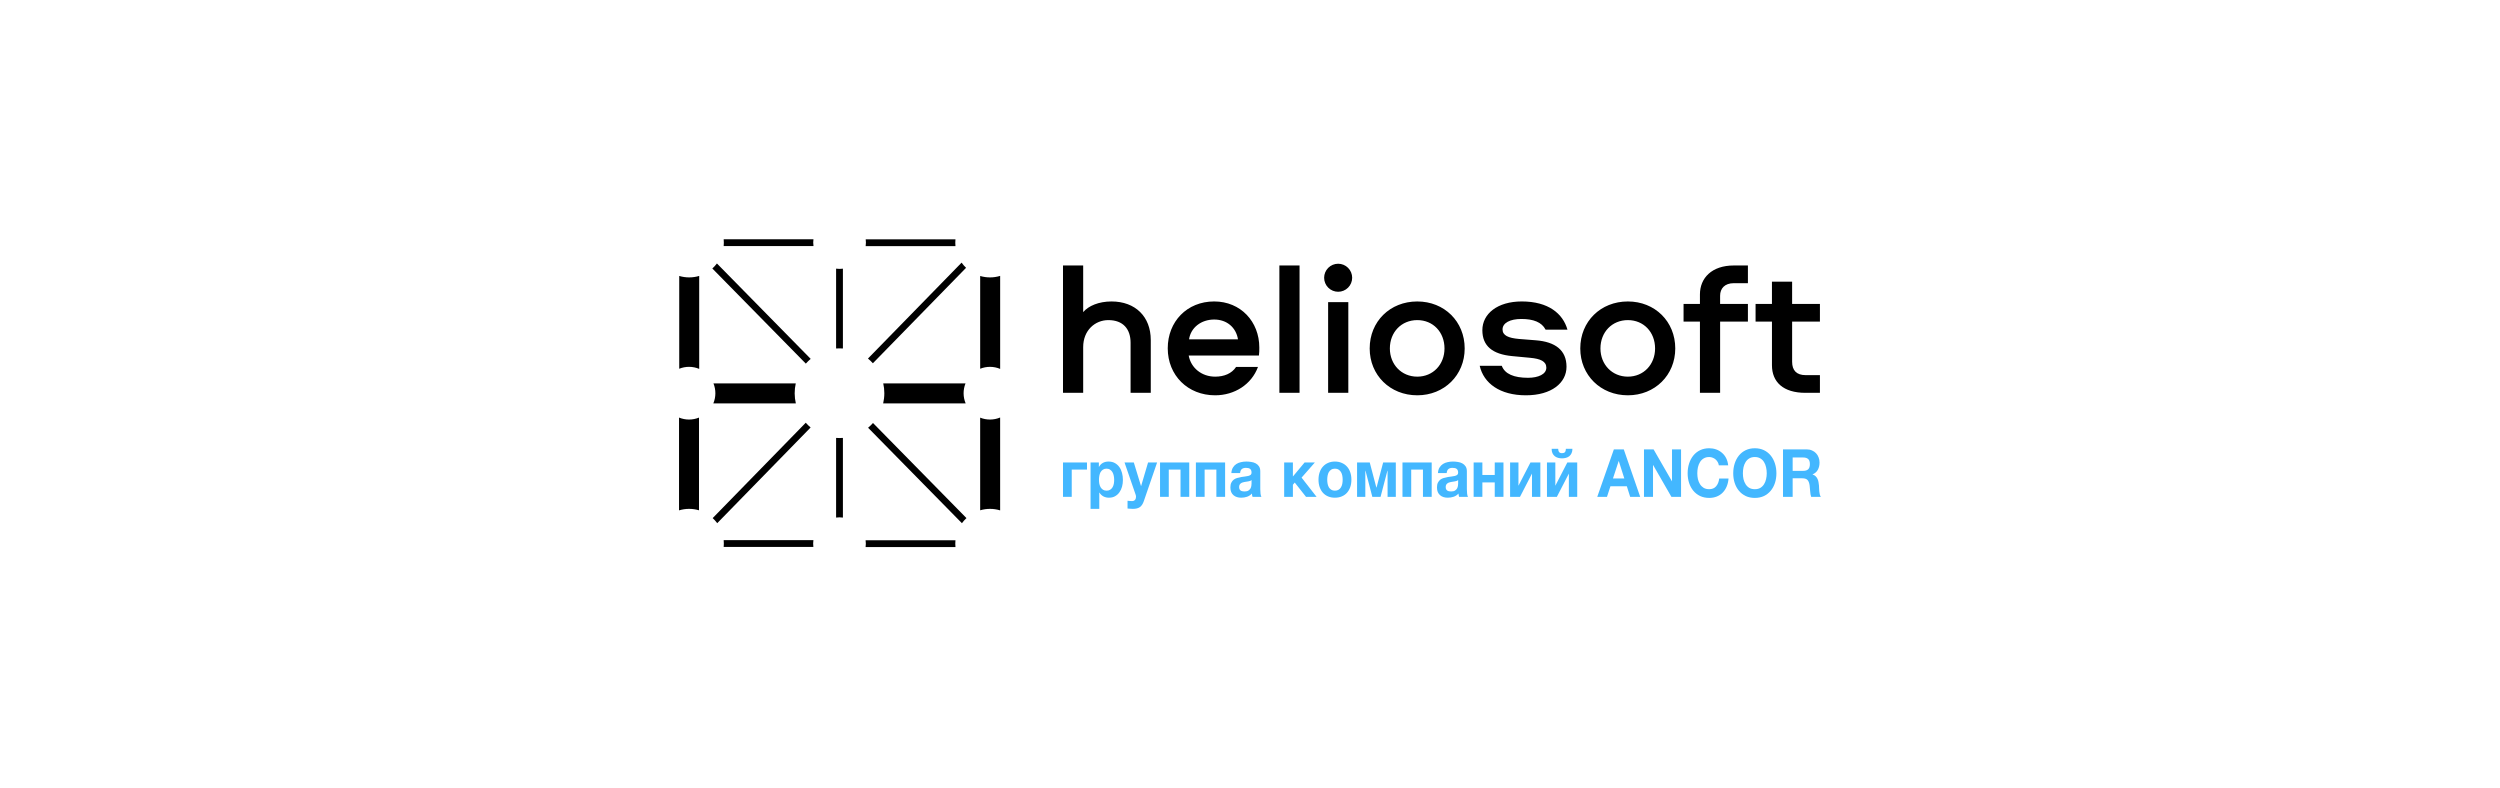<svg width="257" height="81" viewBox="0 0 257 81" fill="none" xmlns="http://www.w3.org/2000/svg">
<path d="M109.276 47.542H111.742V48.273H110.174V51.075H109.276V47.542Z" fill="#43B7FF"/>
<path d="M112.109 47.542H112.963V47.993H112.975C113.085 47.802 113.224 47.663 113.393 47.576C113.561 47.49 113.747 47.447 113.949 47.447C114.206 47.447 114.427 47.499 114.613 47.604C114.798 47.709 114.952 47.847 115.074 48.021C115.196 48.194 115.287 48.397 115.346 48.629C115.405 48.857 115.435 49.096 115.435 49.346C115.435 49.583 115.405 49.811 115.346 50.03C115.287 50.248 115.196 50.442 115.074 50.611C114.956 50.779 114.807 50.913 114.625 51.014C114.448 51.114 114.24 51.164 113.999 51.164C113.797 51.164 113.61 51.121 113.437 51.034C113.268 50.943 113.129 50.811 113.02 50.638H113.007V52.312H112.109V47.542ZM113.759 50.44C113.907 50.44 114.029 50.408 114.126 50.344C114.227 50.28 114.307 50.198 114.366 50.098C114.429 49.993 114.474 49.875 114.499 49.743C114.524 49.606 114.537 49.465 114.537 49.319C114.537 49.178 114.522 49.039 114.493 48.902C114.467 48.766 114.423 48.645 114.36 48.54C114.297 48.431 114.214 48.344 114.113 48.28C114.016 48.212 113.896 48.178 113.753 48.178C113.605 48.178 113.481 48.212 113.38 48.28C113.283 48.344 113.203 48.428 113.14 48.533C113.081 48.638 113.039 48.761 113.013 48.902C112.988 49.039 112.975 49.178 112.975 49.319C112.975 49.465 112.988 49.606 113.013 49.743C113.043 49.875 113.087 49.993 113.146 50.098C113.209 50.198 113.289 50.28 113.386 50.344C113.487 50.408 113.612 50.44 113.759 50.44Z" fill="#43B7FF"/>
<path d="M116.461 52.312C116.368 52.312 116.275 52.308 116.183 52.298C116.094 52.294 116.003 52.287 115.911 52.278V51.478C115.982 51.488 116.056 51.494 116.132 51.499C116.212 51.508 116.29 51.513 116.366 51.513C116.501 51.513 116.604 51.472 116.676 51.39C116.747 51.308 116.783 51.203 116.783 51.075C116.783 50.998 116.77 50.925 116.745 50.857L115.601 47.542H116.556L117.295 49.961H117.308L118.022 47.542H118.951L117.586 51.513C117.489 51.8 117.354 52.005 117.181 52.128C117.009 52.251 116.768 52.312 116.461 52.312Z" fill="#43B7FF"/>
<path d="M119.252 47.542H122.255V51.075H121.357V48.273H120.15V51.075H119.252V47.542Z" fill="#43B7FF"/>
<path d="M122.938 47.542H125.941V51.075H125.043V48.273H123.835V51.075H122.938V47.542Z" fill="#43B7FF"/>
<path d="M127.597 51.164C127.441 51.164 127.296 51.144 127.161 51.103C127.026 51.062 126.908 50.998 126.807 50.911C126.705 50.825 126.625 50.715 126.566 50.583C126.512 50.451 126.484 50.294 126.484 50.112C126.484 49.911 126.516 49.747 126.579 49.62C126.646 49.488 126.731 49.383 126.832 49.305C126.937 49.228 127.055 49.171 127.186 49.135C127.321 49.093 127.456 49.062 127.591 49.039C127.725 49.016 127.858 48.998 127.989 48.984C128.119 48.971 128.235 48.95 128.336 48.923C128.438 48.895 128.518 48.857 128.577 48.806C128.636 48.752 128.663 48.674 128.659 48.574C128.659 48.474 128.642 48.392 128.608 48.328C128.579 48.264 128.537 48.217 128.482 48.185C128.431 48.148 128.37 48.125 128.299 48.116C128.231 48.103 128.157 48.096 128.077 48.096C127.9 48.096 127.761 48.137 127.66 48.219C127.559 48.301 127.5 48.438 127.483 48.629H126.585C126.598 48.406 126.651 48.219 126.743 48.068C126.836 47.913 126.954 47.791 127.097 47.699C127.241 47.608 127.401 47.544 127.578 47.508C127.755 47.467 127.936 47.447 128.122 47.447C128.286 47.447 128.452 47.46 128.621 47.488C128.79 47.51 128.943 47.558 129.082 47.631C129.222 47.704 129.335 47.806 129.424 47.939C129.512 48.071 129.557 48.242 129.557 48.451V50.289C129.557 50.449 129.565 50.602 129.582 50.747C129.599 50.893 129.628 51.002 129.67 51.075H128.76C128.743 51.021 128.728 50.966 128.716 50.911C128.707 50.852 128.701 50.793 128.697 50.734C128.554 50.893 128.385 51.005 128.191 51.068C127.997 51.132 127.799 51.164 127.597 51.164ZM127.932 50.522C128.109 50.522 128.246 50.49 128.343 50.426C128.44 50.362 128.511 50.287 128.558 50.2C128.604 50.109 128.631 50.018 128.64 49.927C128.653 49.836 128.659 49.763 128.659 49.709V49.346C128.621 49.383 128.575 49.412 128.52 49.435C128.465 49.453 128.404 49.469 128.336 49.483C128.269 49.497 128.2 49.508 128.128 49.517C128.056 49.526 127.985 49.538 127.913 49.551C127.841 49.565 127.774 49.583 127.711 49.606C127.647 49.629 127.591 49.661 127.54 49.702C127.494 49.738 127.456 49.786 127.426 49.845C127.397 49.904 127.382 49.98 127.382 50.071C127.382 50.162 127.397 50.237 127.426 50.296C127.456 50.351 127.496 50.396 127.546 50.433C127.597 50.465 127.656 50.488 127.723 50.501C127.791 50.515 127.86 50.522 127.932 50.522Z" fill="#43B7FF"/>
<path d="M132.013 47.542H132.91V48.984L134.112 47.542H135.167L133.802 49.1L135.344 51.075H134.257L133.1 49.606L132.91 49.831V51.075H132.013V47.542Z" fill="#43B7FF"/>
<path d="M137.23 51.164C136.973 51.164 136.741 51.121 136.534 51.034C136.328 50.948 136.151 50.825 136.003 50.665C135.856 50.501 135.742 50.305 135.662 50.078C135.582 49.85 135.542 49.595 135.542 49.312C135.542 49.03 135.582 48.775 135.662 48.547C135.742 48.314 135.856 48.118 136.003 47.959C136.151 47.795 136.328 47.67 136.534 47.583C136.741 47.492 136.973 47.447 137.23 47.447C137.487 47.447 137.718 47.492 137.925 47.583C138.136 47.67 138.315 47.795 138.462 47.959C138.61 48.118 138.724 48.314 138.804 48.547C138.884 48.775 138.924 49.03 138.924 49.312C138.924 49.595 138.884 49.85 138.804 50.078C138.724 50.305 138.61 50.501 138.462 50.665C138.315 50.825 138.136 50.948 137.925 51.034C137.718 51.121 137.487 51.164 137.23 51.164ZM137.23 50.44C137.381 50.44 137.508 50.408 137.609 50.344C137.714 50.28 137.796 50.196 137.855 50.091C137.919 49.982 137.963 49.861 137.988 49.729C138.013 49.592 138.026 49.453 138.026 49.312C138.026 49.171 138.013 49.032 137.988 48.895C137.963 48.759 137.919 48.638 137.855 48.533C137.796 48.428 137.714 48.344 137.609 48.28C137.508 48.212 137.381 48.178 137.23 48.178C137.078 48.178 136.951 48.212 136.85 48.28C136.749 48.344 136.667 48.428 136.604 48.533C136.545 48.638 136.503 48.759 136.477 48.895C136.452 49.032 136.439 49.171 136.439 49.312C136.439 49.453 136.452 49.592 136.477 49.729C136.503 49.861 136.545 49.982 136.604 50.091C136.667 50.196 136.749 50.28 136.85 50.344C136.951 50.408 137.078 50.44 137.23 50.44Z" fill="#43B7FF"/>
<path d="M139.507 47.542H140.81L141.486 50.112H141.511L142.188 47.542H143.49V51.075H142.643V48.39H142.624L141.922 51.075H141.075L140.374 48.39H140.355V51.075H139.507V47.542Z" fill="#43B7FF"/>
<path d="M144.175 47.542H147.178V51.075H146.28V48.273H145.072V51.075H144.175V47.542Z" fill="#43B7FF"/>
<path d="M148.834 51.164C148.678 51.164 148.533 51.144 148.398 51.103C148.263 51.062 148.145 50.998 148.044 50.911C147.942 50.825 147.862 50.715 147.803 50.583C147.749 50.451 147.721 50.294 147.721 50.112C147.721 49.911 147.753 49.747 147.816 49.62C147.883 49.488 147.968 49.383 148.069 49.305C148.174 49.228 148.292 49.171 148.423 49.135C148.558 49.093 148.693 49.062 148.828 49.039C148.962 49.016 149.095 48.998 149.226 48.984C149.356 48.971 149.472 48.95 149.573 48.923C149.675 48.895 149.755 48.857 149.814 48.806C149.873 48.752 149.9 48.674 149.896 48.574C149.896 48.474 149.879 48.392 149.845 48.328C149.816 48.264 149.774 48.217 149.719 48.185C149.668 48.148 149.607 48.125 149.536 48.116C149.468 48.103 149.394 48.096 149.314 48.096C149.137 48.096 148.998 48.137 148.897 48.219C148.796 48.301 148.737 48.438 148.72 48.629H147.822C147.835 48.406 147.888 48.219 147.98 48.068C148.073 47.913 148.191 47.791 148.334 47.699C148.478 47.608 148.638 47.544 148.815 47.508C148.992 47.467 149.173 47.447 149.359 47.447C149.523 47.447 149.689 47.46 149.858 47.488C150.027 47.51 150.18 47.558 150.319 47.631C150.459 47.704 150.572 47.806 150.661 47.939C150.749 48.071 150.794 48.242 150.794 48.451V50.289C150.794 50.449 150.802 50.602 150.819 50.747C150.836 50.893 150.865 51.002 150.907 51.075H149.997C149.98 51.021 149.965 50.966 149.953 50.911C149.944 50.852 149.938 50.793 149.934 50.734C149.791 50.893 149.622 51.005 149.428 51.068C149.234 51.132 149.036 51.164 148.834 51.164ZM149.169 50.522C149.346 50.522 149.483 50.49 149.58 50.426C149.677 50.362 149.748 50.287 149.795 50.2C149.841 50.109 149.868 50.018 149.877 49.927C149.89 49.836 149.896 49.763 149.896 49.709V49.346C149.858 49.383 149.812 49.412 149.757 49.435C149.702 49.453 149.641 49.469 149.573 49.483C149.506 49.497 149.437 49.508 149.365 49.517C149.293 49.526 149.222 49.538 149.15 49.551C149.078 49.565 149.011 49.583 148.948 49.606C148.884 49.629 148.828 49.661 148.777 49.702C148.731 49.738 148.693 49.786 148.663 49.845C148.634 49.904 148.619 49.98 148.619 50.071C148.619 50.162 148.634 50.237 148.663 50.296C148.693 50.351 148.733 50.396 148.783 50.433C148.834 50.465 148.893 50.488 148.96 50.501C149.028 50.515 149.097 50.522 149.169 50.522Z" fill="#43B7FF"/>
<path d="M151.49 47.542H152.388V48.827H153.659V47.542H154.556V51.075H153.659V49.592H152.388V51.075H151.49V47.542Z" fill="#43B7FF"/>
<path d="M155.238 47.542H156.097V49.934L157.33 47.542H158.348V51.075H157.488V48.684L156.255 51.075H155.238V47.542Z" fill="#43B7FF"/>
<path d="M159.028 47.542H159.888V49.934L161.121 47.542H162.139V51.075H161.279V48.684L160.046 51.075H159.028V47.542ZM160.577 47.119C160.43 47.119 160.29 47.1 160.16 47.064C160.033 47.027 159.922 46.971 159.825 46.893C159.728 46.811 159.65 46.709 159.591 46.586C159.536 46.462 159.509 46.312 159.509 46.135H160.179C160.187 46.289 160.221 46.403 160.28 46.476C160.339 46.549 160.438 46.586 160.577 46.586C160.712 46.586 160.811 46.551 160.874 46.483C160.937 46.41 160.971 46.294 160.975 46.135H161.645C161.645 46.312 161.616 46.462 161.557 46.586C161.502 46.709 161.426 46.811 161.329 46.893C161.232 46.971 161.119 47.027 160.988 47.064C160.857 47.1 160.72 47.119 160.577 47.119Z" fill="#43B7FF"/>
<path d="M165.811 49.189L166.399 47.399H166.412L166.981 49.189H165.811ZM165.906 46.196L164.199 51.075H165.198L165.552 49.989H167.24L167.581 51.075H168.612L166.924 46.196H165.906Z" fill="#43B7FF"/>
<path d="M169.001 46.196V51.075H169.93V47.809H169.943L171.82 51.075H172.813V46.196H171.883V49.469H171.871L169.987 46.196H169.001Z" fill="#43B7FF"/>
<path d="M176.696 47.836H177.657C177.627 47.554 177.555 47.303 177.442 47.084C177.328 46.866 177.182 46.684 177.005 46.538C176.833 46.387 176.634 46.273 176.411 46.196C176.192 46.119 175.958 46.08 175.709 46.08C175.364 46.08 175.052 46.146 174.774 46.278C174.5 46.41 174.268 46.592 174.078 46.825C173.889 47.057 173.743 47.33 173.642 47.645C173.541 47.955 173.49 48.292 173.49 48.656C173.49 49.011 173.541 49.344 173.642 49.654C173.743 49.959 173.889 50.226 174.078 50.453C174.268 50.681 174.5 50.861 174.774 50.993C175.052 51.121 175.364 51.185 175.709 51.185C175.988 51.185 176.243 51.139 176.474 51.048C176.706 50.957 176.908 50.825 177.081 50.652C177.254 50.478 177.393 50.269 177.498 50.023C177.604 49.777 177.669 49.501 177.694 49.196H176.734C176.696 49.524 176.59 49.788 176.417 49.989C176.249 50.189 176.013 50.289 175.709 50.289C175.486 50.289 175.296 50.244 175.14 50.153C174.985 50.057 174.858 49.932 174.761 49.777C174.664 49.622 174.593 49.449 174.546 49.258C174.504 49.062 174.483 48.861 174.483 48.656C174.483 48.442 174.504 48.235 174.546 48.034C174.593 47.834 174.664 47.656 174.761 47.501C174.858 47.342 174.985 47.217 175.14 47.125C175.296 47.03 175.486 46.982 175.709 46.982C175.832 46.982 175.948 47.005 176.057 47.05C176.171 47.091 176.272 47.15 176.361 47.228C176.449 47.305 176.523 47.397 176.582 47.501C176.641 47.602 176.679 47.713 176.696 47.836Z" fill="#43B7FF"/>
<path d="M179.169 48.656C179.169 48.442 179.19 48.235 179.232 48.034C179.278 47.834 179.35 47.656 179.447 47.501C179.544 47.342 179.67 47.217 179.826 47.125C179.982 47.03 180.172 46.982 180.395 46.982C180.618 46.982 180.808 47.03 180.964 47.125C181.12 47.217 181.246 47.342 181.343 47.501C181.44 47.656 181.51 47.834 181.552 48.034C181.598 48.235 181.622 48.442 181.622 48.656C181.622 48.861 181.598 49.062 181.552 49.258C181.51 49.449 181.44 49.622 181.343 49.777C181.246 49.932 181.12 50.057 180.964 50.153C180.808 50.244 180.618 50.289 180.395 50.289C180.172 50.289 179.982 50.244 179.826 50.153C179.67 50.057 179.544 49.932 179.447 49.777C179.35 49.622 179.278 49.449 179.232 49.258C179.19 49.062 179.169 48.861 179.169 48.656ZM178.176 48.656C178.176 49.011 178.227 49.344 178.328 49.654C178.429 49.959 178.574 50.226 178.764 50.453C178.954 50.681 179.186 50.861 179.46 50.993C179.738 51.121 180.05 51.185 180.395 51.185C180.745 51.185 181.057 51.121 181.331 50.993C181.605 50.861 181.836 50.681 182.026 50.453C182.216 50.226 182.361 49.959 182.462 49.654C182.563 49.344 182.614 49.011 182.614 48.656C182.614 48.292 182.563 47.955 182.462 47.645C182.361 47.33 182.216 47.057 182.026 46.825C181.836 46.592 181.605 46.41 181.331 46.278C181.057 46.146 180.745 46.08 180.395 46.08C180.05 46.08 179.738 46.146 179.46 46.278C179.186 46.41 178.954 46.592 178.764 46.825C178.574 47.057 178.429 47.33 178.328 47.645C178.227 47.955 178.176 48.292 178.176 48.656Z" fill="#43B7FF"/>
<path d="M184.285 48.403V47.03H185.372C185.6 47.03 185.771 47.084 185.884 47.194C185.998 47.298 186.055 47.469 186.055 47.706C186.055 47.952 185.998 48.13 185.884 48.239C185.771 48.349 185.6 48.403 185.372 48.403H184.285ZM183.293 46.196V51.075H184.285V49.169H185.278C185.526 49.169 185.705 49.228 185.815 49.346C185.924 49.465 185.996 49.652 186.03 49.907C186.055 50.103 186.074 50.308 186.087 50.522C186.099 50.736 186.133 50.92 186.188 51.075H187.18C187.134 51.007 187.098 50.925 187.073 50.829C187.052 50.729 187.035 50.624 187.022 50.515C187.014 50.406 187.008 50.298 187.003 50.194C186.999 50.089 186.995 49.998 186.991 49.92C186.982 49.797 186.965 49.674 186.94 49.551C186.919 49.428 186.883 49.317 186.833 49.217C186.782 49.112 186.717 49.023 186.637 48.95C186.557 48.873 186.455 48.816 186.333 48.779V48.766C186.586 48.656 186.767 48.497 186.877 48.287C186.991 48.078 187.048 47.829 187.048 47.542C187.048 47.355 187.016 47.182 186.953 47.023C186.894 46.859 186.805 46.715 186.687 46.592C186.573 46.469 186.434 46.374 186.27 46.305C186.11 46.233 185.929 46.196 185.726 46.196H183.293Z" fill="#43B7FF"/>
<path d="M131.52 40.383H133.594V27.291H131.52V40.383ZM150.569 35.823C150.569 38.563 148.475 40.637 145.696 40.637C142.898 40.637 140.804 38.563 140.804 35.823C140.804 33.044 142.898 30.99 145.696 30.99C148.475 30.99 150.569 33.044 150.569 35.823ZM148.494 35.823C148.494 34.14 147.321 32.907 145.696 32.907C144.071 32.907 142.878 34.14 142.878 35.823C142.878 37.467 144.072 38.72 145.696 38.72C147.321 38.72 148.494 37.467 148.494 35.823ZM158.885 33.886C158.493 33.122 157.632 32.79 156.399 32.79C155.225 32.79 154.462 33.201 154.462 33.866C154.462 34.492 155.068 34.747 156.144 34.844L157.886 34.982C159.883 35.138 161.037 35.999 161.037 37.703C161.037 39.365 159.491 40.637 156.868 40.637C154.188 40.637 152.523 39.404 152.113 37.604H154.383C154.696 38.446 155.635 38.837 157.083 38.837C158.141 38.837 158.963 38.465 158.963 37.8C158.963 37.155 158.376 36.88 157.3 36.782L155.44 36.606C153.425 36.41 152.386 35.569 152.386 33.945C152.386 32.262 153.933 30.989 156.437 30.989C159.179 30.989 160.665 32.241 161.134 33.887H158.885V33.886ZM172.217 35.823C172.217 38.563 170.123 40.637 167.345 40.637C164.546 40.637 162.452 38.563 162.452 35.823C162.452 33.044 164.546 30.99 167.344 30.99C170.123 30.99 172.217 33.044 172.217 35.823ZM170.142 35.823C170.142 34.14 168.968 32.907 167.344 32.907C165.719 32.907 164.526 34.14 164.526 35.823C164.526 37.467 165.72 38.72 167.344 38.72C168.968 38.72 170.142 37.467 170.142 35.823ZM174.753 40.383V33.064H173.07V31.244H174.753V30.266C174.753 28.583 175.966 27.291 178.237 27.291H179.685V29.111H178.237C177.298 29.111 176.827 29.658 176.827 30.402V31.243H179.685V33.064H176.828V40.383H174.753ZM184.23 28.954V31.244H187.088V33.064H184.231V37.193C184.231 38.074 184.681 38.564 185.62 38.564H187.088V40.383H185.6C183.311 40.383 182.157 39.267 182.157 37.545V33.064H180.473V31.244H182.156V28.954H184.23ZM136.531 40.383H138.607V31.057H136.531V40.383ZM139.003 28.553C139.003 28.935 138.852 29.302 138.581 29.572C138.311 29.842 137.945 29.994 137.562 29.994C137.18 29.994 136.813 29.842 136.543 29.572C136.273 29.302 136.121 28.935 136.121 28.553C136.121 28.171 136.273 27.804 136.543 27.534C136.813 27.264 137.18 27.112 137.562 27.112C137.945 27.112 138.311 27.264 138.581 27.534C138.852 27.804 139.003 28.171 139.003 28.553ZM118.3 34.943V40.383H116.224V35.236C116.224 33.828 115.461 32.907 113.934 32.907C112.584 32.907 111.351 33.945 111.351 35.687V40.383H109.276V27.291H111.351V32.086C111.899 31.439 112.956 30.99 114.267 30.99C116.714 30.99 118.298 32.555 118.298 34.943M127.069 37.722H129.32C128.655 39.522 126.912 40.637 124.915 40.637C122.118 40.637 120.044 38.602 120.044 35.804C120.044 33.064 122.019 30.989 124.819 30.989C127.539 30.989 129.457 33.064 129.457 35.725C129.457 35.999 129.457 36.273 129.417 36.547H122.197C122.432 37.839 123.547 38.72 124.917 38.72C125.837 38.72 126.619 38.406 127.069 37.722ZM122.235 34.884H127.265C127.069 33.671 126.13 32.848 124.819 32.848C123.487 32.848 122.411 33.671 122.235 34.884Z" fill="black"/>
<path d="M71.858 52.46V42.927C71.2 43.198 70.463 43.198 69.805 42.927V52.466C70.473 52.262 71.187 52.26 71.857 52.459" fill="black"/>
<path d="M100.763 28.371C101.434 28.57 102.148 28.566 102.816 28.361V37.923C102.16 37.647 101.422 37.642 100.762 37.907V28.372L100.763 28.371ZM71.878 37.922V28.365C71.209 28.567 70.495 28.568 69.825 28.367V37.907C70.484 37.641 71.222 37.646 71.878 37.922ZM100.761 42.935L100.762 52.458C101.433 52.26 102.147 52.263 102.815 52.468L102.814 42.92C102.158 43.195 101.421 43.2 100.761 42.935ZM81.802 39.416H73.345C73.611 40.074 73.605 40.812 73.331 41.467H81.812C81.656 40.793 81.653 40.092 81.804 39.416M90.909 40.421C90.909 40.782 90.867 41.132 90.789 41.468H99.269C98.994 40.813 98.988 40.075 99.254 39.416H90.798C90.871 39.739 90.909 40.076 90.909 40.421Z" fill="black"/>
<path d="M74.394 25.295H83.626C83.609 25.177 83.6 25.057 83.599 24.937C83.599 24.821 83.609 24.709 83.623 24.596H74.394C74.415 24.829 74.415 25.064 74.394 25.296" fill="black"/>
<path d="M88.989 25.302H98.221C98.198 25.07 98.198 24.835 98.221 24.602H88.994C89.007 24.712 89.016 24.823 89.016 24.935C89.016 25.059 89.005 25.182 88.989 25.302ZM83.62 55.526L74.394 55.527C74.415 55.76 74.415 55.995 74.394 56.228L83.614 56.227C83.584 55.995 83.586 55.759 83.618 55.527" fill="black"/>
<path d="M98.22 55.54H88.983C88.998 55.657 89.008 55.773 89.008 55.891C89.008 56.01 88.998 56.127 88.983 56.241H98.222C98.198 56.008 98.198 55.773 98.22 55.54Z" fill="black"/>
<path d="M89.732 37.344L99.312 27.531C99.142 27.369 98.988 27.191 98.853 26.998L89.226 36.859C89.407 37.007 89.575 37.17 89.732 37.344ZM82.833 43.455L73.263 53.26C73.434 53.419 73.591 53.594 73.729 53.784L83.331 43.946C83.153 43.795 82.986 43.631 82.833 43.455ZM83.337 36.891L73.7 27.084C73.56 27.27 73.401 27.445 73.228 27.602L82.839 37.381C82.993 37.206 83.16 37.042 83.338 36.891M89.239 43.971L98.886 53.785C99.024 53.595 99.18 53.42 99.352 53.26L89.744 43.484C89.589 43.659 89.42 43.822 89.24 43.971M86.3 45.031C86.183 45.03 86.067 45.025 85.951 45.016V53.207C86.067 53.192 86.184 53.183 86.301 53.182C86.419 53.182 86.536 53.193 86.651 53.207V45.016C86.534 45.025 86.417 45.03 86.3 45.031ZM86.3 35.812C86.418 35.812 86.535 35.818 86.651 35.826V27.619C86.537 27.635 86.422 27.642 86.308 27.643C86.189 27.643 86.069 27.634 85.951 27.617V35.826C86.065 35.818 86.181 35.812 86.3 35.812Z" fill="black"/>
</svg>
